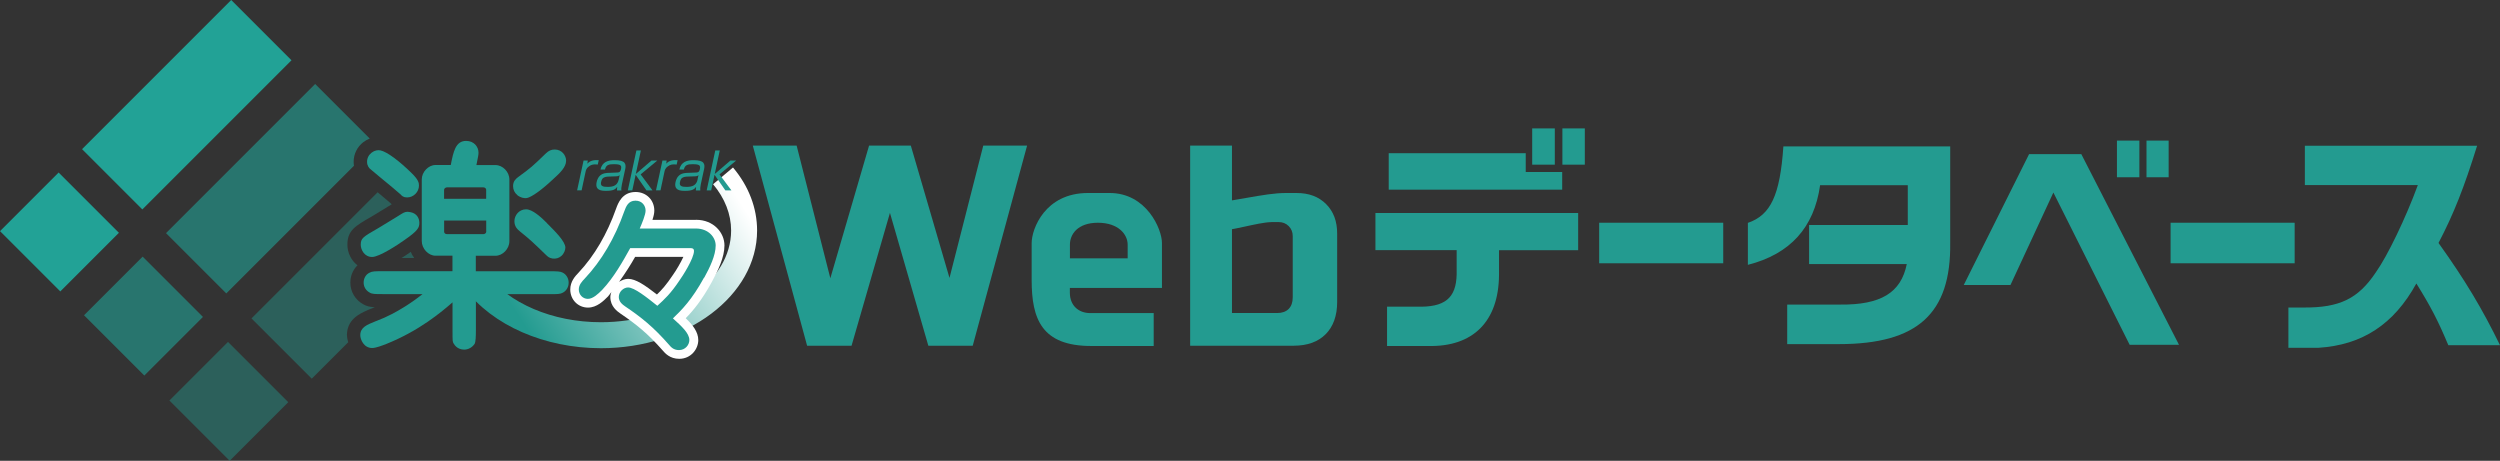 <?xml version="1.0" encoding="UTF-8"?>
<svg id="_レイヤー_2" data-name="レイヤー 2" xmlns="http://www.w3.org/2000/svg" xmlns:xlink="http://www.w3.org/1999/xlink" viewBox="0 0 372.41 68.64">
  <rect x="0" y="0" width="372.41" height="68.64" fill="#333333" stroke="none"/>
  <defs>
    <style>
      .cls-1 {
        fill: #fff;
      }

      .cls-2 {
        fill: #239b90;
      }

      .cls-3, .cls-4, .cls-5 {
        fill: #22a296;
      }

      .cls-4 {
        opacity: .6;
      }

      .cls-5 {
        opacity: .4;
      }

      .cls-6 {
        fill: url(#_名称未設定グラデーション_7);
      }
    </style>
    <linearGradient id="_名称未設定グラデーション_7" data-name="名称未設定グラデーション 7" x1="84.9" y1="-29.64" x2="123.29" y2="-54.48" gradientTransform="translate(10.45 74.21) scale(.81)" gradientUnits="userSpaceOnUse">
      <stop offset="0" stop-color="#239b90"/>
      <stop offset="1" stop-color="#fff"/>
    </linearGradient>
  </defs>
  <g id="_レイヤー_1-2" data-name="レイヤー 1">
    <g>
      <g>
        <g>
          <path class="cls-2" d="m204.88,31.73h30.21v5.54h-11.79v3.73c-.07,6.89-3.87,10.69-10.54,10.54h-6.14v-5.86h4.37c4.22.14,5.93-1.24,6-4.83v-3.59h-12.1v-5.54Zm22.4-8.91v2.8h5.43v2.63h-25.84v-5.43h20.41Zm.96-3.69h3.37v5.4h-3.37v-5.4Zm7.84,0v5.4h-3.34v-5.4h3.34Z"/>
          <path class="cls-2" d="m256.7,33.18v6.04h-18.48v-6.04h18.48Z"/>
          <path class="cls-2" d="m341.82,33.18v6.04h-18.48v-6.04h18.48Z"/>
          <path class="cls-2" d="m290.51,21.79v14.38c.14,10.54-4.86,15.09-16.58,15.09h-7.7v-5.89h7.87c6.07.07,9.09-1.77,9.94-6.03h-14.55v-5.82h14.7v-5.93h-13.06c-.89,6.32-4.47,10.26-10.76,11.86v-6.25c3.41-1.17,4.79-4.12,5.29-11.39h24.85Z"/>
          <path class="cls-2" d="m302.27,22.96h7.77l14.55,28.4h-7.35l-11.36-22.68-6.39,13.77h-6.96l9.73-19.49Zm13.08-2.02h3.34v5.47h-3.34v-5.47Zm7.7,0v5.47h-3.3v-5.47h3.3Z"/>
          <path class="cls-2" d="m343.34,27.57v-5.86h25.66c-1.92,6.18-3.51,10.22-5.75,14.48,3.94,5.5,6.53,9.83,9.16,15.23h-7.7c-1.56-3.73-2.66-5.82-4.76-9.19-3.37,6.11-8.06,9.16-14.59,9.58h-4.47v-6h2.24c5.4.04,8.16-1.31,10.79-5.25,1.74-2.45,4.47-8.13,6.25-12.99h-16.83Z"/>
          <polygon class="cls-2" points="138.29 51.5 132.57 31.71 126.85 51.5 120.23 51.5 112.14 21.69 118.67 21.69 123.69 41.45 129.46 21.69 135.68 21.69 141.44 41.4 146.47 21.69 153 21.69 144.9 51.5 138.29 51.5"/>
          <path class="cls-2" d="m162.55,51.54c-7.38,0-8.87-4.03-8.87-9.8v-5.54c0-2.07,1.97-7.45,8.38-7.45h3.24c5.48,0,7.79,5.37,7.79,7.45v6.69h-13.72v.72c0,1.89,1.29,3.03,3.03,3.03h9.46v4.9h-9.32Zm1.01-18.36c-3.09,0-4.18,1.78-4.18,3.25v2.05h8.6v-2.05c0-1.47-1.34-3.25-4.43-3.25Z"/>
          <path class="cls-2" d="m177.29,51.5v-29.81h6.23v8.16s2.21-.38,2.21-.38c2.3-.4,4.12-.72,5.84-.72h1.55c1.87,0,3.31.54,4.42,1.65,1.11,1.11,1.65,2.56,1.65,4.42v10.16c0,2.05-.58,3.66-1.71,4.8s-2.72,1.72-4.8,1.72h-15.39Zm12.08-18.41c-.93,0-2.64.38-4.01.68-.55.12-1.04.23-1.39.29l-.45.08v12.49h6.73c1.47,0,2.32-.84,2.32-2.32v-9.14c0-.59-.2-1.09-.6-1.49-.4-.4-.9-.6-1.49-.6h-1.1Z"/>
        </g>
        <g>
          <g>
            <path class="cls-6" d="m106.22,27.44c1.76,2.09,2.69,4.48,2.69,6.9,0,7.53-8.7,13.66-19.4,13.66-7.19,0-13.76-2.8-17.16-7.32l-3.09,2.33c4.11,5.47,11.88,8.86,20.25,8.86,12.83,0,23.27-7.87,23.27-17.53,0-3.35-1.24-6.6-3.59-9.39l-2.96,2.49Z"/>
            <g>
              <path class="cls-2" d="m75.71,43.82h6.16c1.15,0,1.58,0,1.97-.22.53-.27.87-.85.87-1.49s-.33-1.2-.87-1.49c-.4-.21-.86-.21-1.97-.21h-10.99v-2.31h2.93c1.08,0,2.07-1.04,2.07-2.17v-9.2c0-1.12-.99-2.14-2.07-2.14h-2.84c.28-1.38.31-1.55.31-1.86,0-.84-.65-1.74-1.84-1.74-1.57,0-1.9,1.58-2.29,3.59h-2.28c-1.05,0-2.04,1.04-2.04,2.14v9.2c0,1.12.99,2.17,2.04,2.17h2.53v2.31h-10.39c-1.15,0-1.54,0-1.94.21-.67.31-.9.97-.9,1.49,0,.63.34,1.18.91,1.49.36.22.82.22,1.94.22h5.93c-1.06.84-3.74,2.83-6.85,3.99,0,0-.16.06-.16.06-1.32.53-2.27.92-2.27,2.07,0,.65.53,1.91,1.77,1.91.55,0,1.48-.36,2.1-.6,4.96-1.99,8.22-4.77,9.87-6.2v4.16c0,1.68,0,1.71.19,2.01.45.75,1.16.87,1.55.87.61,0,1.2-.33,1.55-.86.16-.26.19-1.12.19-2.01v-5.31m-4.73-15.65c0-.18.23-.34.41-.34h5.44c.28,0,.41.22.41.34v1.36h-6.27v-1.36Zm.41,6.63c-.28,0-.41-.22-.41-.34v-1.69h6.27v1.69c0,.18-.23.34-.41.34h-5.44Z"/>
              <path class="cls-2" d="m56.57,26.36c1.13.93,2.67,2.2,3.08,2.58.22.25.45.47.99.47.96,0,1.77-.81,1.77-1.77,0-.4-.08-.87-1.08-1.84-1.93-1.9-3.66-3.16-4.62-3.39-.42-.11-.94.01-1.35.33-.44.34-.68.82-.68,1.37,0,.6.31.9.42,1.02.02.02,1.47,1.23,1.47,1.23Z"/>
              <path class="cls-2" d="m55.43,38.28c1.07,0,3.86-1.83,4.84-2.54,1.99-1.37,2.2-1.84,2.2-2.55,0-.65-.37-1.45-1.41-1.6-.5-.11-.81,0-1.26.28l-.95.59-2.33,1.42s-.15.09-.15.09c-2.33,1.34-2.63,1.51-2.63,2.5,0,.73.54,1.81,1.7,1.81Z"/>
              <path class="cls-2" d="m77.06,29.07c.51.41,1.15.5,1.43.43.73-.15,2.25-1.24,3.95-2.85.99-.89,1.89-1.76,1.89-2.71,0-.8-.65-1.67-1.7-1.67-.49,0-.91.18-1.3.57,0,0-.1.09-.1.09-1.87,1.81-2.11,2.04-4.05,3.45-.33.26-.75.59-.75,1.34,0,.54.22,1,.63,1.33Z"/>
              <polygon class="cls-2" points="78.5 29.51 78.49 29.51 78.49 29.51 78.5 29.51"/>
              <path class="cls-2" d="m81.48,33.23c-.88-.88-2.16-2.05-3.11-2.05-1.07,0-1.74.92-1.74,1.77s.49,1.24.88,1.57c1.53,1.24,1.78,1.48,3.66,3.3l.16.15c.27.27.49.46.97.54h0c.5.07.95-.06,1.31-.37.42-.36.61-.9.61-1.26,0-.9-1.53-2.42-2.64-3.53l-.12-.12Z"/>
            </g>
            <path class="cls-1" d="m103.66,32.75h-6.47c.18-.54.28-1,.28-1.38,0-1.58-1.2-2.77-2.79-2.77-2,0-2.61,1.67-2.9,2.47-1.35,3.81-3.23,7.02-5.59,9.54-.5.52-1.24,1.31-1.24,2.52,0,1.51,1.16,2.69,2.64,2.69,1.32,0,2.33-1,2.99-1.67.19-.2.31-.43.49-.64-.07.24-.15.48-.15.74,0,1.42,1.06,2.15,1.52,2.47,2.34,1.59,4.03,2.93,6.3,5.51.3.35,1.03,1.22,2.44,1.22,1.75,0,2.84-1.45,2.84-2.79,0-1.22-.84-2.27-1.87-3.26,1.12-1.14,2.41-2.69,3.9-5.42h0c.92-1.69,1.87-3.66,1.87-5.42,0-1.88-1.59-3.82-4.24-3.82Zm-9.03,5.51h7.17c-.39.86-1.09,2.05-1.59,2.74-.93,1.4-1.65,2.21-2.35,2.87-1.81-1.41-3.17-2.33-4.29-2.33-.49,0-.93.19-1.34.44.91-1.28,1.72-2.53,2.39-3.73Z"/>
            <path class="cls-2" d="m104.9,41.37c.85-1.55,1.71-3.33,1.71-4.8,0-1.24-1.1-2.53-2.95-2.53h-8.36c.33-.77.87-2.05.87-2.67,0-.73-.52-1.48-1.5-1.48-1.09,0-1.41.87-1.69,1.63-1.4,3.97-3.38,7.32-5.87,9.97-.42.44-.89.94-.89,1.63,0,.78.59,1.4,1.35,1.4s1.54-.75,2.08-1.29l.05-.05c1.74-1.84,3.09-4.26,4.18-6.22h8.99c.35,0,.51.13.51.41,0,1.16-1.79,3.89-2.14,4.37-1.31,1.98-2.29,2.88-3.32,3.81-1.61-1.29-3.43-2.73-4.36-2.73-.65,0-1.38.61-1.38,1.42,0,.74.58,1.14.96,1.41,2.42,1.64,4.18,3.04,6.53,5.72.26.31.66.78,1.47.78.95,0,1.55-.78,1.55-1.5,0-1.01-1.18-2.08-2.45-3.22,1.33-1.28,2.82-2.76,4.64-6.08Z"/>
          </g>
          <g>
            <path class="cls-2" d="m87.56,23.91l-.07.47c.48-.51,1.02-.55,1.7-.53l-.14.66c-.18-.02-.25-.02-.35-.02-.27,0-.58,0-.98.3-.36.26-.44.57-.48.75l-.6,2.81h-.67l.96-4.44h.64Z"/>
            <path class="cls-2" d="m92.17,26.74c-.18.83-.72,1.1-1.64,1.1-.73,0-1.12-.11-.99-.72.09-.43.24-.58.4-.66.26-.13.45-.14.59-.15l1.32-.05c.16,0,.34-.05.46-.18l-.14.66Zm.95-1.45c.19-.88.06-1.43-1.56-1.43-.98,0-1.85.24-2.11,1.39h.67c.16-.73.64-.79,1.35-.79,1.01,0,1.15.2,1.04.72-.11.5-.33.51-.56.52l-1.51.06c-.18,0-.59.09-.79.21-.51.29-.69.78-.77,1.15-.26,1.22.65,1.31,1.41,1.31,1.08,0,1.39-.23,1.66-.6-.02.14-.05.3-.04.54h.66c-.04-.19-.02-.45.07-.9l.47-2.17Z"/>
            <path class="cls-2" d="m97.04,23.91h.88l-2.49,2.07,1.77,2.38h-.9l-1.61-2.32-.5,2.32h-.67l1.28-5.95h.67l-.76,3.51,2.33-2Z"/>
            <path class="cls-2" d="m99.31,23.91l-.07.47c.48-.51,1.03-.55,1.7-.53l-.14.66c-.18-.02-.25-.02-.35-.02-.27,0-.58,0-.98.3-.36.26-.44.57-.48.75l-.6,2.81h-.67l.96-4.44h.64Z"/>
            <path class="cls-2" d="m103.92,26.74c-.18.83-.72,1.1-1.64,1.1-.72,0-1.12-.11-.99-.72.09-.43.24-.58.4-.66.26-.13.45-.14.59-.15l1.32-.05c.16,0,.34-.05.45-.18l-.14.66Zm.95-1.45c.19-.88.06-1.43-1.56-1.43-.98,0-1.85.24-2.11,1.39h.67c.17-.73.64-.79,1.35-.79,1,0,1.15.2,1.04.72-.11.5-.33.51-.56.52l-1.51.06c-.18,0-.59.09-.79.21-.51.29-.69.78-.77,1.15-.26,1.22.65,1.31,1.41,1.31,1.08,0,1.39-.23,1.66-.6-.02.14-.05.3-.04.54h.66c-.03-.19-.02-.45.07-.9l.47-2.17Z"/>
            <path class="cls-2" d="m108.79,23.91h.88l-2.49,2.07,1.77,2.38h-.9l-1.61-2.32-.5,2.32h-.67l1.28-5.95h.67l-.75,3.51,2.33-2Z"/>
          </g>
        </g>
      </g>
      <g>
        <rect class="cls-3" x="12.11" y="9.25" width="31.42" height="12.7" transform="translate(-2.88 24.24) rotate(-45)"/>
        <path class="cls-4" d="m52.68,24.11c0-1.16.53-2.24,1.46-2.95.29-.22.61-.39.94-.52l-8.13-8.13-22.22,22.22,8.98,8.98,19.02-19.02c-.04-.21-.05-.41-.05-.59Z"/>
        <g>
          <path class="cls-5" d="m61.7,38.43c-.21-.28-.38-.59-.51-.91-.4.28-.86.59-1.37.91h1.88Z"/>
          <path class="cls-5" d="m51.68,49.94c0-2.24,1.71-3.16,3.07-3.73l.02-.03.63-.24c.14-.05.29-.11.43-.17-.67-.04-1.2-.14-1.73-.45-1.18-.65-1.91-1.88-1.91-3.21,0-1.01.39-1.93,1.06-2.59-.96-.74-1.5-1.92-1.5-3.05,0-2.14,1.13-2.79,3.62-4.22l.12-.07,2.33-1.42.53-.33s-.08-.07-.11-.11c-.32-.29-1.22-1.04-1.99-1.68l-18.79,18.79,8.98,8.98,5.43-5.43c-.11-.36-.18-.72-.18-1.06Z"/>
        </g>
        <rect class="cls-3" x="2.68" y="28.21" width="12.35" height="12.7" transform="translate(-21.84 16.38) rotate(-45)"/>
        <rect class="cls-4" x="15.2" y="40.73" width="12.35" height="12.7" transform="translate(-27.03 28.91) rotate(-45)"/>
        <rect class="cls-5" x="27.91" y="53.44" width="12.35" height="12.7" transform="translate(-32.29 41.61) rotate(-45)"/>
      </g>
    </g>
  </g>
</svg>